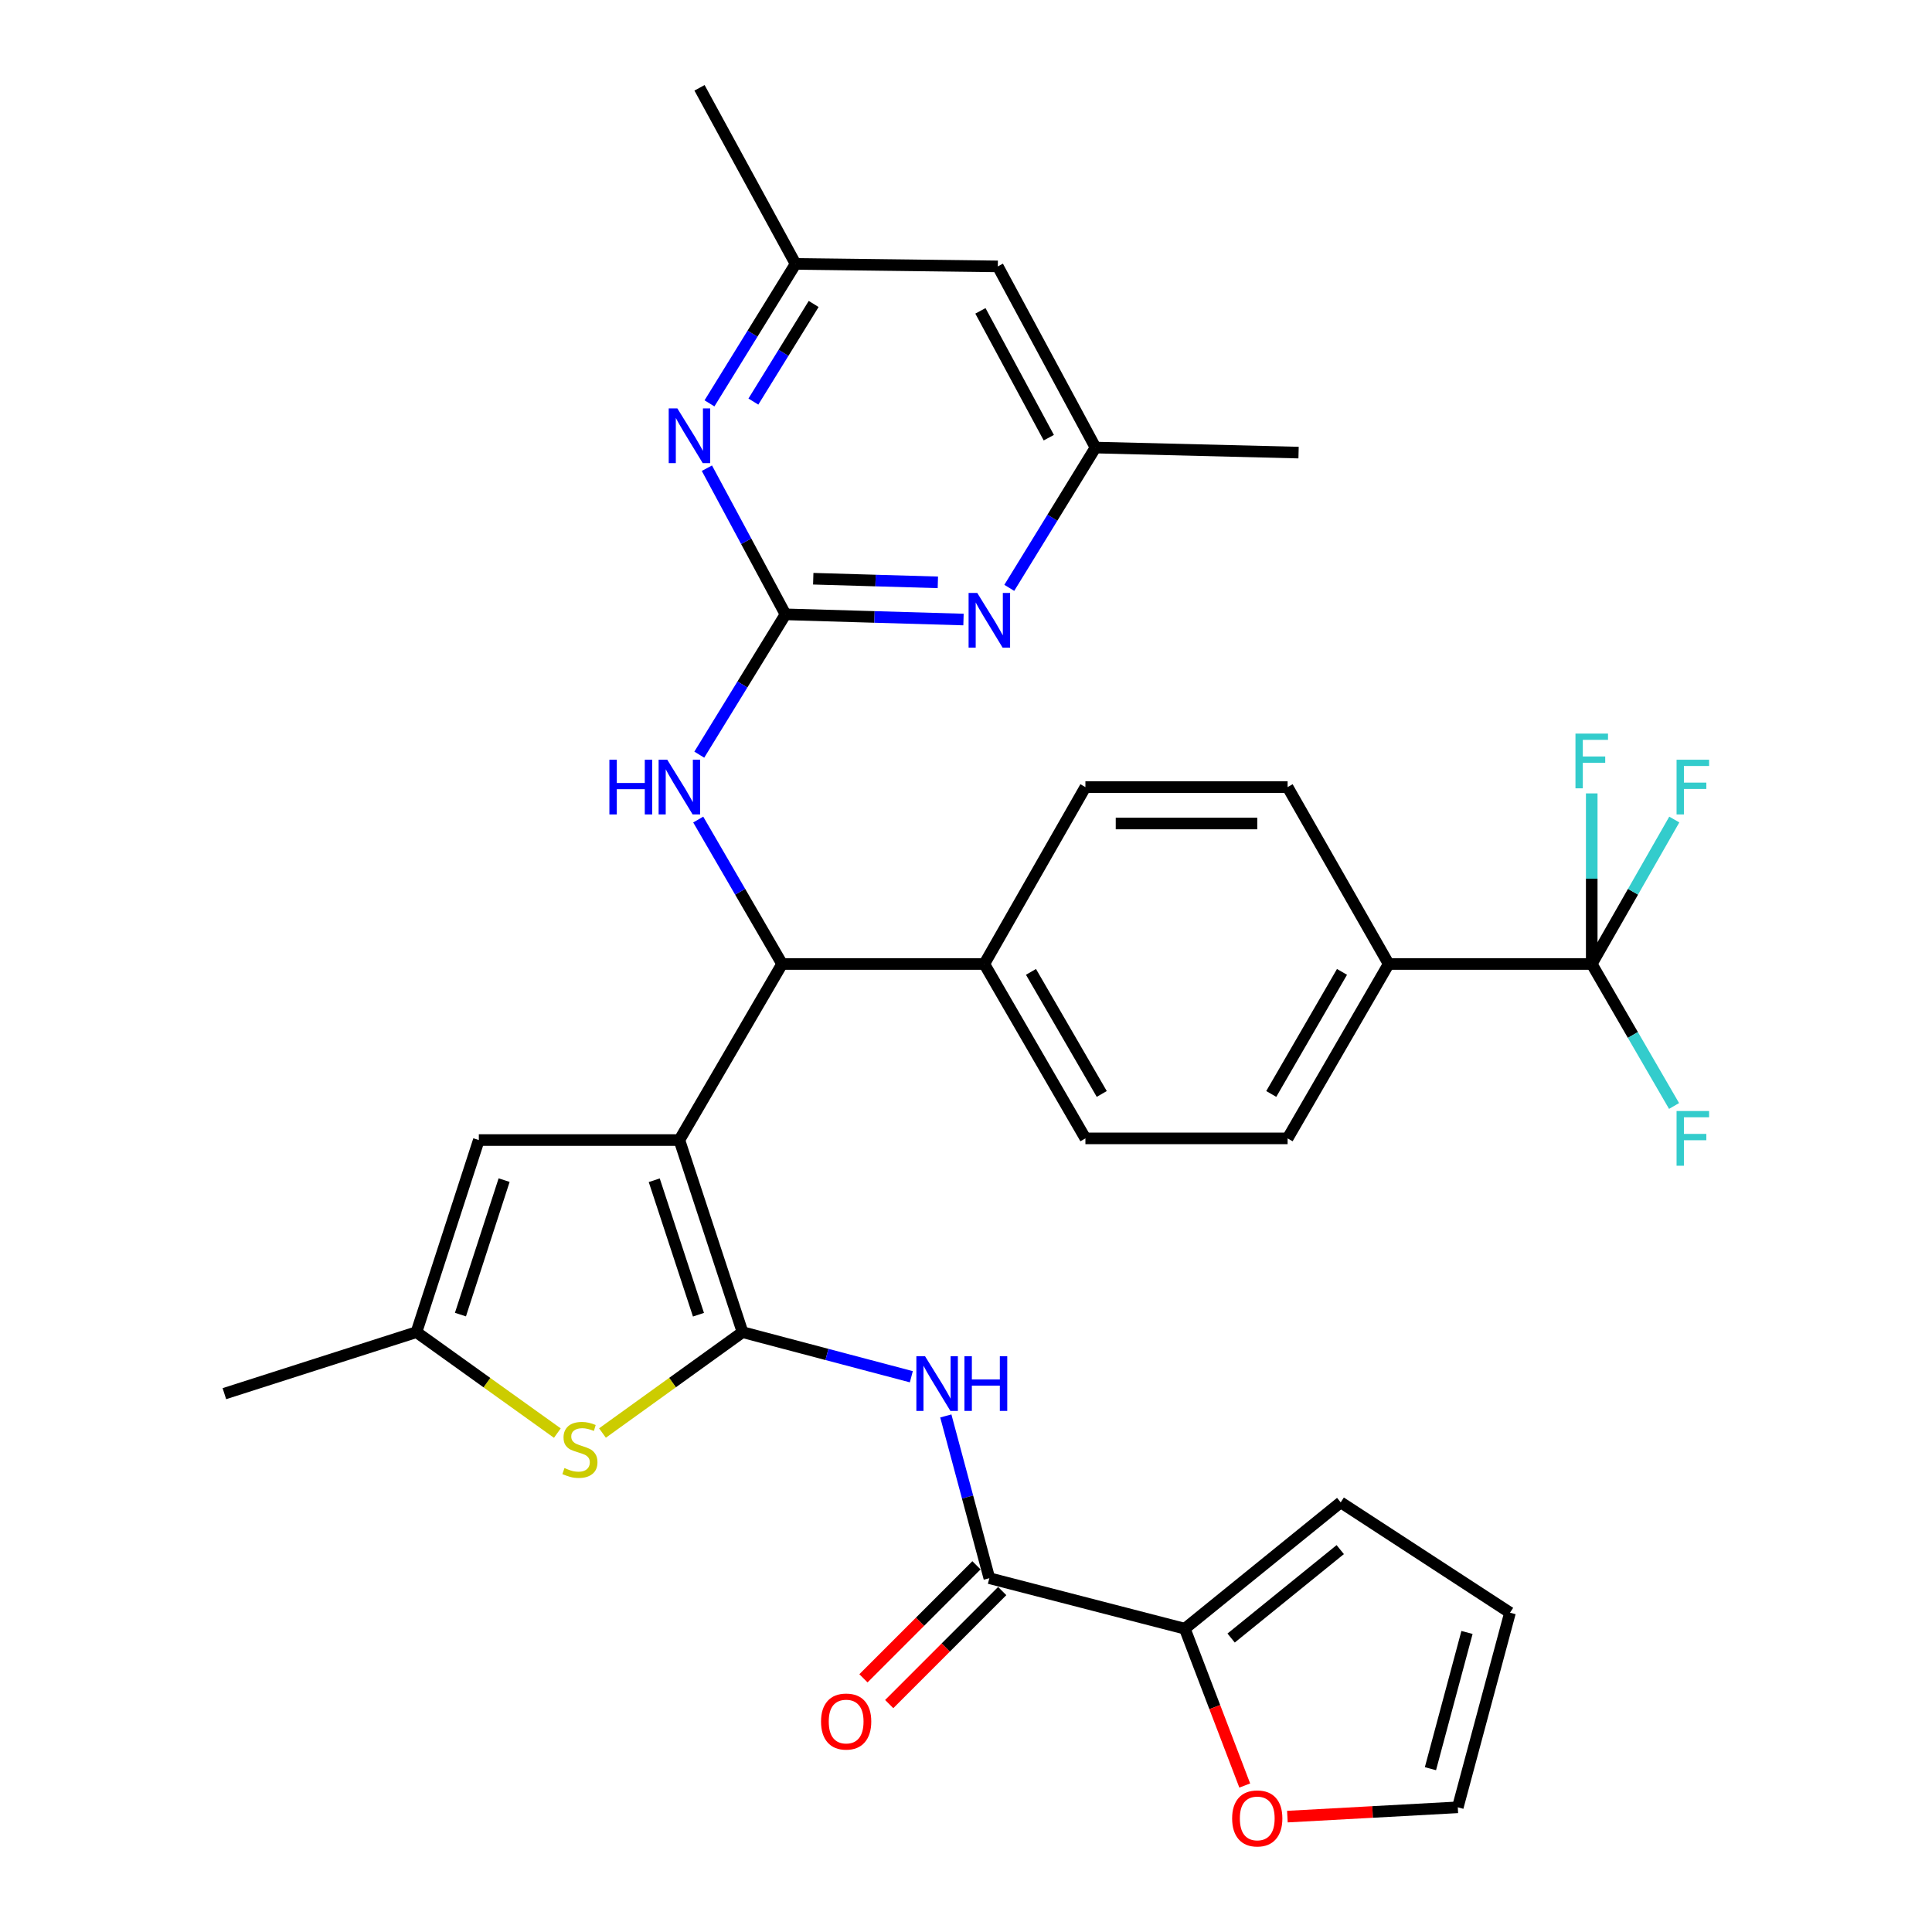 <?xml version='1.0' encoding='iso-8859-1'?>
<svg version='1.1' baseProfile='full'
              xmlns='http://www.w3.org/2000/svg'
                      xmlns:rdkit='http://www.rdkit.org/xml'
                      xmlns:xlink='http://www.w3.org/1999/xlink'
                  xml:space='preserve'
width='1000px' height='1000px' viewBox='0 0 1000 1000'>
<!-- END OF HEADER -->
<rect style='opacity:1.0;fill:#FFFFFF;stroke:none' width='1000' height='1000' x='0' y='0'> </rect>
<path class='bond-0' d='M 351.638,590.092 L 384.335,689.521' style='fill:none;fill-rule:evenodd;stroke:#000000;stroke-width:6px;stroke-linecap:butt;stroke-linejoin:miter;stroke-opacity:1' />
<path class='bond-0' d='M 338.635,610.895 L 361.522,680.496' style='fill:none;fill-rule:evenodd;stroke:#000000;stroke-width:6px;stroke-linecap:butt;stroke-linejoin:miter;stroke-opacity:1' />
<path class='bond-4' d='M 351.638,590.092 L 404.819,498.958' style='fill:none;fill-rule:evenodd;stroke:#000000;stroke-width:6px;stroke-linecap:butt;stroke-linejoin:miter;stroke-opacity:1' />
<path class='bond-6' d='M 351.638,590.092 L 247.843,590.092' style='fill:none;fill-rule:evenodd;stroke:#000000;stroke-width:6px;stroke-linecap:butt;stroke-linejoin:miter;stroke-opacity:1' />
<path class='bond-1' d='M 384.335,689.521 L 428.021,701.059' style='fill:none;fill-rule:evenodd;stroke:#000000;stroke-width:6px;stroke-linecap:butt;stroke-linejoin:miter;stroke-opacity:1' />
<path class='bond-1' d='M 428.021,701.059 L 471.707,712.598' style='fill:none;fill-rule:evenodd;stroke:#0000FF;stroke-width:6px;stroke-linecap:butt;stroke-linejoin:miter;stroke-opacity:1' />
<path class='bond-3' d='M 384.335,689.521 L 348.086,715.626' style='fill:none;fill-rule:evenodd;stroke:#000000;stroke-width:6px;stroke-linecap:butt;stroke-linejoin:miter;stroke-opacity:1' />
<path class='bond-3' d='M 348.086,715.626 L 311.838,741.731' style='fill:none;fill-rule:evenodd;stroke:#CCCC00;stroke-width:6px;stroke-linecap:butt;stroke-linejoin:miter;stroke-opacity:1' />
<path class='bond-5' d='M 489.551,732.89 L 500.816,774.875' style='fill:none;fill-rule:evenodd;stroke:#0000FF;stroke-width:6px;stroke-linecap:butt;stroke-linejoin:miter;stroke-opacity:1' />
<path class='bond-5' d='M 500.816,774.875 L 512.082,816.86' style='fill:none;fill-rule:evenodd;stroke:#000000;stroke-width:6px;stroke-linecap:butt;stroke-linejoin:miter;stroke-opacity:1' />
<path class='bond-2' d='M 406.568,317.988 L 384.259,354.3' style='fill:none;fill-rule:evenodd;stroke:#000000;stroke-width:6px;stroke-linecap:butt;stroke-linejoin:miter;stroke-opacity:1' />
<path class='bond-2' d='M 384.259,354.3 L 361.95,390.611' style='fill:none;fill-rule:evenodd;stroke:#0000FF;stroke-width:6px;stroke-linecap:butt;stroke-linejoin:miter;stroke-opacity:1' />
<path class='bond-9' d='M 406.568,317.988 L 452.636,319.328' style='fill:none;fill-rule:evenodd;stroke:#000000;stroke-width:6px;stroke-linecap:butt;stroke-linejoin:miter;stroke-opacity:1' />
<path class='bond-9' d='M 452.636,319.328 L 498.703,320.668' style='fill:none;fill-rule:evenodd;stroke:#0000FF;stroke-width:6px;stroke-linecap:butt;stroke-linejoin:miter;stroke-opacity:1' />
<path class='bond-9' d='M 420.936,299.547 L 453.184,300.485' style='fill:none;fill-rule:evenodd;stroke:#000000;stroke-width:6px;stroke-linecap:butt;stroke-linejoin:miter;stroke-opacity:1' />
<path class='bond-9' d='M 453.184,300.485 L 485.431,301.423' style='fill:none;fill-rule:evenodd;stroke:#0000FF;stroke-width:6px;stroke-linecap:butt;stroke-linejoin:miter;stroke-opacity:1' />
<path class='bond-10' d='M 406.568,317.988 L 386.229,280.164' style='fill:none;fill-rule:evenodd;stroke:#000000;stroke-width:6px;stroke-linecap:butt;stroke-linejoin:miter;stroke-opacity:1' />
<path class='bond-10' d='M 386.229,280.164 L 365.889,242.339' style='fill:none;fill-rule:evenodd;stroke:#0000FF;stroke-width:6px;stroke-linecap:butt;stroke-linejoin:miter;stroke-opacity:1' />
<path class='bond-33' d='M 288.483,741.768 L 252.019,715.645' style='fill:none;fill-rule:evenodd;stroke:#CCCC00;stroke-width:6px;stroke-linecap:butt;stroke-linejoin:miter;stroke-opacity:1' />
<path class='bond-33' d='M 252.019,715.645 L 215.555,689.521' style='fill:none;fill-rule:evenodd;stroke:#000000;stroke-width:6px;stroke-linecap:butt;stroke-linejoin:miter;stroke-opacity:1' />
<path class='bond-8' d='M 404.819,498.958 L 383.11,461.58' style='fill:none;fill-rule:evenodd;stroke:#000000;stroke-width:6px;stroke-linecap:butt;stroke-linejoin:miter;stroke-opacity:1' />
<path class='bond-8' d='M 383.11,461.58 L 361.4,424.202' style='fill:none;fill-rule:evenodd;stroke:#0000FF;stroke-width:6px;stroke-linecap:butt;stroke-linejoin:miter;stroke-opacity:1' />
<path class='bond-14' d='M 404.819,498.958 L 509.474,498.958' style='fill:none;fill-rule:evenodd;stroke:#000000;stroke-width:6px;stroke-linecap:butt;stroke-linejoin:miter;stroke-opacity:1' />
<path class='bond-12' d='M 512.082,816.86 L 613.259,843.011' style='fill:none;fill-rule:evenodd;stroke:#000000;stroke-width:6px;stroke-linecap:butt;stroke-linejoin:miter;stroke-opacity:1' />
<path class='bond-18' d='M 505.416,810.196 L 476.169,839.447' style='fill:none;fill-rule:evenodd;stroke:#000000;stroke-width:6px;stroke-linecap:butt;stroke-linejoin:miter;stroke-opacity:1' />
<path class='bond-18' d='M 476.169,839.447 L 446.921,868.699' style='fill:none;fill-rule:evenodd;stroke:#FF0000;stroke-width:6px;stroke-linecap:butt;stroke-linejoin:miter;stroke-opacity:1' />
<path class='bond-18' d='M 518.747,823.524 L 489.499,852.776' style='fill:none;fill-rule:evenodd;stroke:#000000;stroke-width:6px;stroke-linecap:butt;stroke-linejoin:miter;stroke-opacity:1' />
<path class='bond-18' d='M 489.499,852.776 L 460.252,882.028' style='fill:none;fill-rule:evenodd;stroke:#FF0000;stroke-width:6px;stroke-linecap:butt;stroke-linejoin:miter;stroke-opacity:1' />
<path class='bond-11' d='M 247.843,590.092 L 215.555,689.521' style='fill:none;fill-rule:evenodd;stroke:#000000;stroke-width:6px;stroke-linecap:butt;stroke-linejoin:miter;stroke-opacity:1' />
<path class='bond-11' d='M 260.929,610.829 L 238.327,680.429' style='fill:none;fill-rule:evenodd;stroke:#000000;stroke-width:6px;stroke-linecap:butt;stroke-linejoin:miter;stroke-opacity:1' />
<path class='bond-7' d='M 823.878,498.958 L 718.773,498.958' style='fill:none;fill-rule:evenodd;stroke:#000000;stroke-width:6px;stroke-linecap:butt;stroke-linejoin:miter;stroke-opacity:1' />
<path class='bond-27' d='M 823.878,498.958 L 823.878,454.81' style='fill:none;fill-rule:evenodd;stroke:#000000;stroke-width:6px;stroke-linecap:butt;stroke-linejoin:miter;stroke-opacity:1' />
<path class='bond-27' d='M 823.878,454.81 L 823.878,410.661' style='fill:none;fill-rule:evenodd;stroke:#33CCCC;stroke-width:6px;stroke-linecap:butt;stroke-linejoin:miter;stroke-opacity:1' />
<path class='bond-28' d='M 823.878,498.958 L 845.183,535.706' style='fill:none;fill-rule:evenodd;stroke:#000000;stroke-width:6px;stroke-linecap:butt;stroke-linejoin:miter;stroke-opacity:1' />
<path class='bond-28' d='M 845.183,535.706 L 866.489,572.455' style='fill:none;fill-rule:evenodd;stroke:#33CCCC;stroke-width:6px;stroke-linecap:butt;stroke-linejoin:miter;stroke-opacity:1' />
<path class='bond-29' d='M 823.878,498.958 L 845.244,461.575' style='fill:none;fill-rule:evenodd;stroke:#000000;stroke-width:6px;stroke-linecap:butt;stroke-linejoin:miter;stroke-opacity:1' />
<path class='bond-29' d='M 845.244,461.575 L 866.61,424.191' style='fill:none;fill-rule:evenodd;stroke:#33CCCC;stroke-width:6px;stroke-linecap:butt;stroke-linejoin:miter;stroke-opacity:1' />
<path class='bond-17' d='M 522.398,304.273 L 544.715,267.967' style='fill:none;fill-rule:evenodd;stroke:#0000FF;stroke-width:6px;stroke-linecap:butt;stroke-linejoin:miter;stroke-opacity:1' />
<path class='bond-17' d='M 544.715,267.967 L 567.033,231.661' style='fill:none;fill-rule:evenodd;stroke:#000000;stroke-width:6px;stroke-linecap:butt;stroke-linejoin:miter;stroke-opacity:1' />
<path class='bond-16' d='M 367.222,208.782 L 389.508,172.69' style='fill:none;fill-rule:evenodd;stroke:#0000FF;stroke-width:6px;stroke-linecap:butt;stroke-linejoin:miter;stroke-opacity:1' />
<path class='bond-16' d='M 389.508,172.69 L 411.794,136.599' style='fill:none;fill-rule:evenodd;stroke:#000000;stroke-width:6px;stroke-linecap:butt;stroke-linejoin:miter;stroke-opacity:1' />
<path class='bond-16' d='M 389.947,207.859 L 405.548,182.595' style='fill:none;fill-rule:evenodd;stroke:#0000FF;stroke-width:6px;stroke-linecap:butt;stroke-linejoin:miter;stroke-opacity:1' />
<path class='bond-16' d='M 405.548,182.595 L 421.148,157.331' style='fill:none;fill-rule:evenodd;stroke:#000000;stroke-width:6px;stroke-linecap:butt;stroke-linejoin:miter;stroke-opacity:1' />
<path class='bond-30' d='M 215.555,689.521 L 116.137,721.358' style='fill:none;fill-rule:evenodd;stroke:#000000;stroke-width:6px;stroke-linecap:butt;stroke-linejoin:miter;stroke-opacity:1' />
<path class='bond-15' d='M 613.259,843.011 L 628.768,883.597' style='fill:none;fill-rule:evenodd;stroke:#000000;stroke-width:6px;stroke-linecap:butt;stroke-linejoin:miter;stroke-opacity:1' />
<path class='bond-15' d='M 628.768,883.597 L 644.277,924.184' style='fill:none;fill-rule:evenodd;stroke:#FF0000;stroke-width:6px;stroke-linecap:butt;stroke-linejoin:miter;stroke-opacity:1' />
<path class='bond-19' d='M 613.259,843.011 L 693.942,777.618' style='fill:none;fill-rule:evenodd;stroke:#000000;stroke-width:6px;stroke-linecap:butt;stroke-linejoin:miter;stroke-opacity:1' />
<path class='bond-19' d='M 637.231,847.847 L 693.709,802.072' style='fill:none;fill-rule:evenodd;stroke:#000000;stroke-width:6px;stroke-linecap:butt;stroke-linejoin:miter;stroke-opacity:1' />
<path class='bond-13' d='M 718.773,498.958 L 666.461,589.223' style='fill:none;fill-rule:evenodd;stroke:#000000;stroke-width:6px;stroke-linecap:butt;stroke-linejoin:miter;stroke-opacity:1' />
<path class='bond-13' d='M 694.616,503.046 L 657.998,566.231' style='fill:none;fill-rule:evenodd;stroke:#000000;stroke-width:6px;stroke-linecap:butt;stroke-linejoin:miter;stroke-opacity:1' />
<path class='bond-34' d='M 718.773,498.958 L 666.461,407.394' style='fill:none;fill-rule:evenodd;stroke:#000000;stroke-width:6px;stroke-linecap:butt;stroke-linejoin:miter;stroke-opacity:1' />
<path class='bond-25' d='M 509.474,498.958 L 561.807,407.394' style='fill:none;fill-rule:evenodd;stroke:#000000;stroke-width:6px;stroke-linecap:butt;stroke-linejoin:miter;stroke-opacity:1' />
<path class='bond-26' d='M 509.474,498.958 L 561.807,589.223' style='fill:none;fill-rule:evenodd;stroke:#000000;stroke-width:6px;stroke-linecap:butt;stroke-linejoin:miter;stroke-opacity:1' />
<path class='bond-26' d='M 533.632,503.043 L 570.265,566.228' style='fill:none;fill-rule:evenodd;stroke:#000000;stroke-width:6px;stroke-linecap:butt;stroke-linejoin:miter;stroke-opacity:1' />
<path class='bond-21' d='M 666.351,940.279 L 710.449,937.872' style='fill:none;fill-rule:evenodd;stroke:#FF0000;stroke-width:6px;stroke-linecap:butt;stroke-linejoin:miter;stroke-opacity:1' />
<path class='bond-21' d='M 710.449,937.872 L 754.548,935.464' style='fill:none;fill-rule:evenodd;stroke:#000000;stroke-width:6px;stroke-linecap:butt;stroke-linejoin:miter;stroke-opacity:1' />
<path class='bond-20' d='M 411.794,136.599 L 516.47,137.887' style='fill:none;fill-rule:evenodd;stroke:#000000;stroke-width:6px;stroke-linecap:butt;stroke-linejoin:miter;stroke-opacity:1' />
<path class='bond-31' d='M 411.794,136.599 L 362.069,45.455' style='fill:none;fill-rule:evenodd;stroke:#000000;stroke-width:6px;stroke-linecap:butt;stroke-linejoin:miter;stroke-opacity:1' />
<path class='bond-32' d='M 567.033,231.661 L 672.138,234.269' style='fill:none;fill-rule:evenodd;stroke:#000000;stroke-width:6px;stroke-linecap:butt;stroke-linejoin:miter;stroke-opacity:1' />
<path class='bond-35' d='M 567.033,231.661 L 516.47,137.887' style='fill:none;fill-rule:evenodd;stroke:#000000;stroke-width:6px;stroke-linecap:butt;stroke-linejoin:miter;stroke-opacity:1' />
<path class='bond-35' d='M 542.855,226.542 L 507.462,160.9' style='fill:none;fill-rule:evenodd;stroke:#000000;stroke-width:6px;stroke-linecap:butt;stroke-linejoin:miter;stroke-opacity:1' />
<path class='bond-22' d='M 693.942,777.618 L 781.578,834.727' style='fill:none;fill-rule:evenodd;stroke:#000000;stroke-width:6px;stroke-linecap:butt;stroke-linejoin:miter;stroke-opacity:1' />
<path class='bond-36' d='M 754.548,935.464 L 781.578,834.727' style='fill:none;fill-rule:evenodd;stroke:#000000;stroke-width:6px;stroke-linecap:butt;stroke-linejoin:miter;stroke-opacity:1' />
<path class='bond-36' d='M 740.396,915.468 L 759.317,844.952' style='fill:none;fill-rule:evenodd;stroke:#000000;stroke-width:6px;stroke-linecap:butt;stroke-linejoin:miter;stroke-opacity:1' />
<path class='bond-23' d='M 666.461,407.394 L 561.807,407.394' style='fill:none;fill-rule:evenodd;stroke:#000000;stroke-width:6px;stroke-linecap:butt;stroke-linejoin:miter;stroke-opacity:1' />
<path class='bond-23' d='M 650.763,426.245 L 577.505,426.245' style='fill:none;fill-rule:evenodd;stroke:#000000;stroke-width:6px;stroke-linecap:butt;stroke-linejoin:miter;stroke-opacity:1' />
<path class='bond-24' d='M 666.461,589.223 L 561.807,589.223' style='fill:none;fill-rule:evenodd;stroke:#000000;stroke-width:6px;stroke-linecap:butt;stroke-linejoin:miter;stroke-opacity:1' />
<path  class='atom-2' d='M 478.791 701.962
L 488.071 716.962
Q 488.991 718.442, 490.471 721.122
Q 491.951 723.802, 492.031 723.962
L 492.031 701.962
L 495.791 701.962
L 495.791 730.282
L 491.911 730.282
L 481.951 713.882
Q 480.791 711.962, 479.551 709.762
Q 478.351 707.562, 477.991 706.882
L 477.991 730.282
L 474.311 730.282
L 474.311 701.962
L 478.791 701.962
' fill='#0000FF'/>
<path  class='atom-2' d='M 499.191 701.962
L 503.031 701.962
L 503.031 714.002
L 517.511 714.002
L 517.511 701.962
L 521.351 701.962
L 521.351 730.282
L 517.511 730.282
L 517.511 717.202
L 503.031 717.202
L 503.031 730.282
L 499.191 730.282
L 499.191 701.962
' fill='#0000FF'/>
<path  class='atom-4' d='M 292.165 759.858
Q 292.485 759.978, 293.805 760.538
Q 295.125 761.098, 296.565 761.458
Q 298.045 761.778, 299.485 761.778
Q 302.165 761.778, 303.725 760.498
Q 305.285 759.178, 305.285 756.898
Q 305.285 755.338, 304.485 754.378
Q 303.725 753.418, 302.525 752.898
Q 301.325 752.378, 299.325 751.778
Q 296.805 751.018, 295.285 750.298
Q 293.805 749.578, 292.725 748.058
Q 291.685 746.538, 291.685 743.978
Q 291.685 740.418, 294.085 738.218
Q 296.525 736.018, 301.325 736.018
Q 304.605 736.018, 308.325 737.578
L 307.405 740.658
Q 304.005 739.258, 301.445 739.258
Q 298.685 739.258, 297.165 740.418
Q 295.645 741.538, 295.685 743.498
Q 295.685 745.018, 296.445 745.938
Q 297.245 746.858, 298.365 747.378
Q 299.525 747.898, 301.445 748.498
Q 304.005 749.298, 305.525 750.098
Q 307.045 750.898, 308.125 752.538
Q 309.245 754.138, 309.245 756.898
Q 309.245 760.818, 306.605 762.938
Q 304.005 765.018, 299.645 765.018
Q 297.125 765.018, 295.205 764.458
Q 293.325 763.938, 291.085 763.018
L 292.165 759.858
' fill='#CCCC00'/>
<path  class='atom-9' d='M 315.418 393.234
L 319.258 393.234
L 319.258 405.274
L 333.738 405.274
L 333.738 393.234
L 337.578 393.234
L 337.578 421.554
L 333.738 421.554
L 333.738 408.474
L 319.258 408.474
L 319.258 421.554
L 315.418 421.554
L 315.418 393.234
' fill='#0000FF'/>
<path  class='atom-9' d='M 345.378 393.234
L 354.658 408.234
Q 355.578 409.714, 357.058 412.394
Q 358.538 415.074, 358.618 415.234
L 358.618 393.234
L 362.378 393.234
L 362.378 421.554
L 358.498 421.554
L 348.538 405.154
Q 347.378 403.234, 346.138 401.034
Q 344.938 398.834, 344.578 398.154
L 344.578 421.554
L 340.898 421.554
L 340.898 393.234
L 345.378 393.234
' fill='#0000FF'/>
<path  class='atom-10' d='M 505.822 306.897
L 515.102 321.897
Q 516.022 323.377, 517.502 326.057
Q 518.982 328.737, 519.062 328.897
L 519.062 306.897
L 522.822 306.897
L 522.822 335.217
L 518.942 335.217
L 508.982 318.817
Q 507.822 316.897, 506.582 314.697
Q 505.382 312.497, 505.022 311.817
L 505.022 335.217
L 501.342 335.217
L 501.342 306.897
L 505.822 306.897
' fill='#0000FF'/>
<path  class='atom-11' d='M 350.604 211.395
L 359.884 226.395
Q 360.804 227.875, 362.284 230.555
Q 363.764 233.235, 363.844 233.395
L 363.844 211.395
L 367.604 211.395
L 367.604 239.715
L 363.724 239.715
L 353.764 223.315
Q 352.604 221.395, 351.364 219.195
Q 350.164 216.995, 349.804 216.315
L 349.804 239.715
L 346.124 239.715
L 346.124 211.395
L 350.604 211.395
' fill='#0000FF'/>
<path  class='atom-16' d='M 637.752 941.21
Q 637.752 934.41, 641.112 930.61
Q 644.472 926.81, 650.752 926.81
Q 657.032 926.81, 660.392 930.61
Q 663.752 934.41, 663.752 941.21
Q 663.752 948.09, 660.352 952.01
Q 656.952 955.89, 650.752 955.89
Q 644.512 955.89, 641.112 952.01
Q 637.752 948.13, 637.752 941.21
M 650.752 952.69
Q 655.072 952.69, 657.392 949.81
Q 659.752 946.89, 659.752 941.21
Q 659.752 935.65, 657.392 932.85
Q 655.072 930.01, 650.752 930.01
Q 646.432 930.01, 644.072 932.81
Q 641.752 935.61, 641.752 941.21
Q 641.752 946.93, 644.072 949.81
Q 646.432 952.69, 650.752 952.69
' fill='#FF0000'/>
<path  class='atom-19' d='M 424.966 891.066
Q 424.966 884.266, 428.326 880.466
Q 431.686 876.666, 437.966 876.666
Q 444.246 876.666, 447.606 880.466
Q 450.966 884.266, 450.966 891.066
Q 450.966 897.946, 447.566 901.866
Q 444.166 905.746, 437.966 905.746
Q 431.726 905.746, 428.326 901.866
Q 424.966 897.986, 424.966 891.066
M 437.966 902.546
Q 442.286 902.546, 444.606 899.666
Q 446.966 896.746, 446.966 891.066
Q 446.966 885.506, 444.606 882.706
Q 442.286 879.866, 437.966 879.866
Q 433.646 879.866, 431.286 882.666
Q 428.966 885.466, 428.966 891.066
Q 428.966 896.786, 431.286 899.666
Q 433.646 902.546, 437.966 902.546
' fill='#FF0000'/>
<path  class='atom-28' d='M 815.458 379.714
L 832.298 379.714
L 832.298 382.954
L 819.258 382.954
L 819.258 391.554
L 830.858 391.554
L 830.858 394.834
L 819.258 394.834
L 819.258 408.034
L 815.458 408.034
L 815.458 379.714
' fill='#33CCCC'/>
<path  class='atom-29' d='M 867.79 575.063
L 884.63 575.063
L 884.63 578.303
L 871.59 578.303
L 871.59 586.903
L 883.19 586.903
L 883.19 590.183
L 871.59 590.183
L 871.59 603.383
L 867.79 603.383
L 867.79 575.063
' fill='#33CCCC'/>
<path  class='atom-30' d='M 867.79 393.234
L 884.63 393.234
L 884.63 396.474
L 871.59 396.474
L 871.59 405.074
L 883.19 405.074
L 883.19 408.354
L 871.59 408.354
L 871.59 421.554
L 867.79 421.554
L 867.79 393.234
' fill='#33CCCC'/>
</svg>
